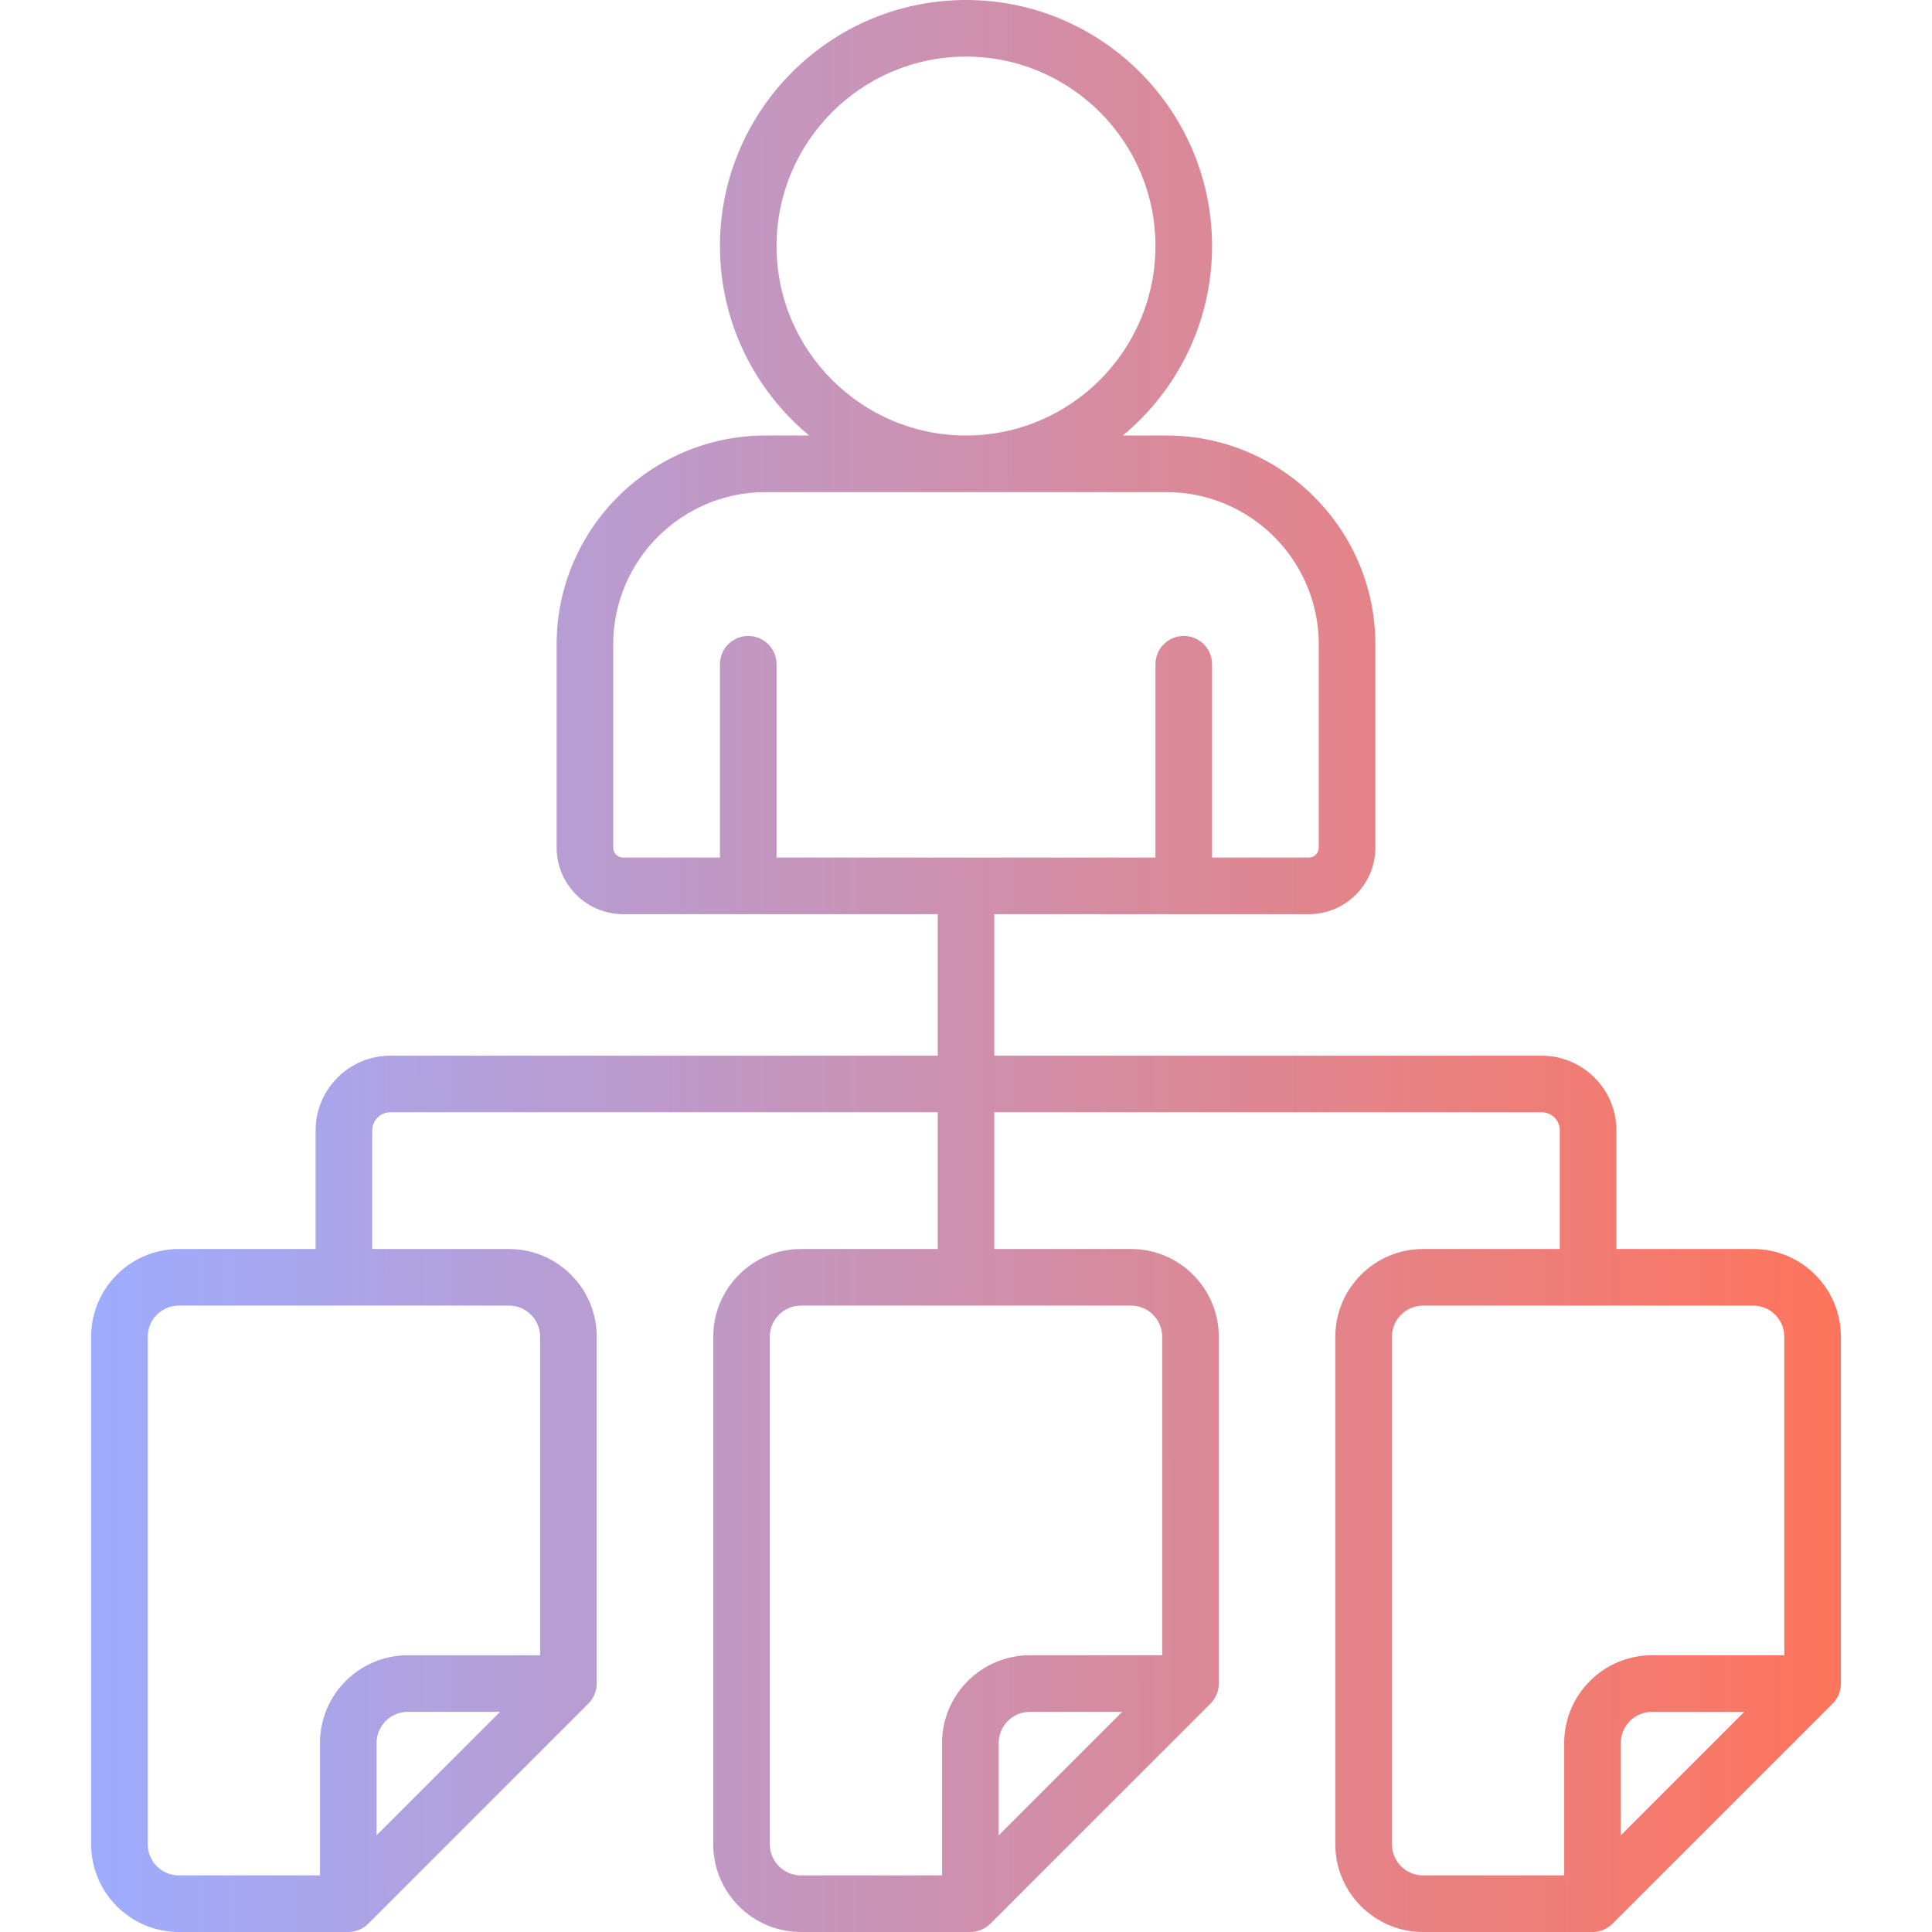 <svg width="64" height="64" viewBox="0 0 64 64" fill="none" xmlns="http://www.w3.org/2000/svg">
<path d="M3.019 61.094C3.019 62.697 4.322 64 5.924 64H11.537C11.77 64 12.019 63.907 12.2 63.725L19.492 56.434C19.66 56.266 19.767 56.027 19.767 55.771V44.281C19.767 42.678 18.463 41.375 16.861 41.375H12.33V37.446C12.33 37.115 12.599 36.846 12.93 36.846H31.063V41.375H26.532C24.93 41.375 23.627 42.678 23.627 44.28V61.094C23.627 62.697 24.93 64 26.532 64H32.145C32.379 64 32.627 63.906 32.808 63.725L40.1 56.434C40.265 56.269 40.374 56.03 40.374 55.771V44.281C40.374 42.678 39.071 41.375 37.469 41.375H32.938V36.846H51.07C51.401 36.846 51.671 37.115 51.671 37.446V41.375H47.14C45.538 41.375 44.234 42.678 44.234 44.281V61.094C44.234 62.697 45.538 64 47.14 64H52.753C52.993 64 53.237 63.904 53.416 63.725L60.708 56.434C60.877 56.264 60.982 56.022 60.982 55.771V51.56C60.982 51.042 60.563 50.622 60.045 50.622C59.527 50.622 59.107 51.042 59.107 51.56V54.833H54.721C53.119 54.833 51.816 56.137 51.816 57.739V62.125H47.14C46.572 62.125 46.109 61.663 46.109 61.094V44.281C46.109 43.712 46.572 43.25 47.14 43.25H58.077C58.645 43.25 59.107 43.712 59.107 44.281V52.06C59.107 52.578 59.527 52.997 60.045 52.997C60.563 52.997 60.982 52.578 60.982 52.06V44.281C60.982 42.678 59.679 41.375 58.077 41.375H53.546V37.446C53.546 36.081 52.435 34.971 51.07 34.971H32.938V30.283H43.357C44.573 30.283 45.561 29.294 45.561 28.079V21.355C45.561 20.837 45.142 20.418 44.624 20.418C44.106 20.418 43.686 20.837 43.686 21.355V28.079C43.686 28.26 43.539 28.408 43.357 28.408H40.151V22.004C40.151 21.486 39.732 21.067 39.214 21.067C38.696 21.067 38.276 21.486 38.276 22.004V28.408H25.724V22.004C25.724 21.486 25.305 21.067 24.787 21.067C24.269 21.067 23.849 21.486 23.849 22.004V28.408H20.644C20.462 28.408 20.314 28.26 20.314 28.079V21.347C20.314 18.565 22.578 16.302 25.36 16.302H38.641C41.423 16.302 43.686 18.565 43.686 21.347V21.855C43.686 22.373 44.106 22.793 44.624 22.793C45.142 22.793 45.561 22.373 45.561 21.855V21.347C45.561 17.531 42.457 14.427 38.641 14.427H37.195C39 12.931 40.151 10.673 40.151 8.151C40.151 3.657 36.495 0 32 0C27.506 0 23.849 3.657 23.849 8.151C23.849 10.673 25.001 12.931 26.805 14.427H25.36C21.544 14.427 18.439 17.531 18.439 21.347V28.079C18.439 29.294 19.428 30.283 20.644 30.283H31.063V34.971H12.93C11.565 34.971 10.455 36.081 10.455 37.446V41.375H5.924C4.322 41.375 3.019 42.678 3.019 44.281V61.094ZM53.69 57.739C53.69 57.171 54.153 56.708 54.721 56.708H57.781L53.69 60.799V57.739H53.69ZM25.724 8.151C25.724 4.69 28.54 1.875 32 1.875C35.461 1.875 38.276 4.69 38.276 8.151C38.276 11.598 35.476 14.427 31.995 14.427C28.537 14.424 25.724 11.61 25.724 8.151ZM33.083 60.799V57.739C33.083 57.171 33.545 56.708 34.113 56.708H37.173L33.083 60.799ZM37.468 43.25C38.037 43.25 38.499 43.712 38.499 44.281V54.833H34.113C32.511 54.833 31.207 56.137 31.207 57.739V62.125H26.532C25.964 62.125 25.501 61.663 25.501 61.094V44.281C25.501 43.712 25.964 43.25 26.532 43.25H37.468ZM12.475 60.799V57.739C12.475 57.171 12.937 56.708 13.505 56.708H16.566L12.475 60.799ZM4.894 44.281C4.894 43.712 5.356 43.25 5.924 43.25H16.861C17.429 43.25 17.892 43.712 17.892 44.281V54.833H13.505C11.903 54.833 10.6 56.137 10.6 57.739V62.125H5.924C5.356 62.125 4.894 61.663 4.894 61.094V44.281Z" fill="url(#paint0_linear_3929_3962)"/>
<defs>
<linearGradient id="paint0_linear_3929_3962" x1="60.982" y1="32" x2="3.009" y2="32.082" gradientUnits="userSpaceOnUse">
<stop stop-color="#FF745C"/>
<stop offset="1" stop-color="#9DACFF"/>
</linearGradient>
</defs>
</svg>
